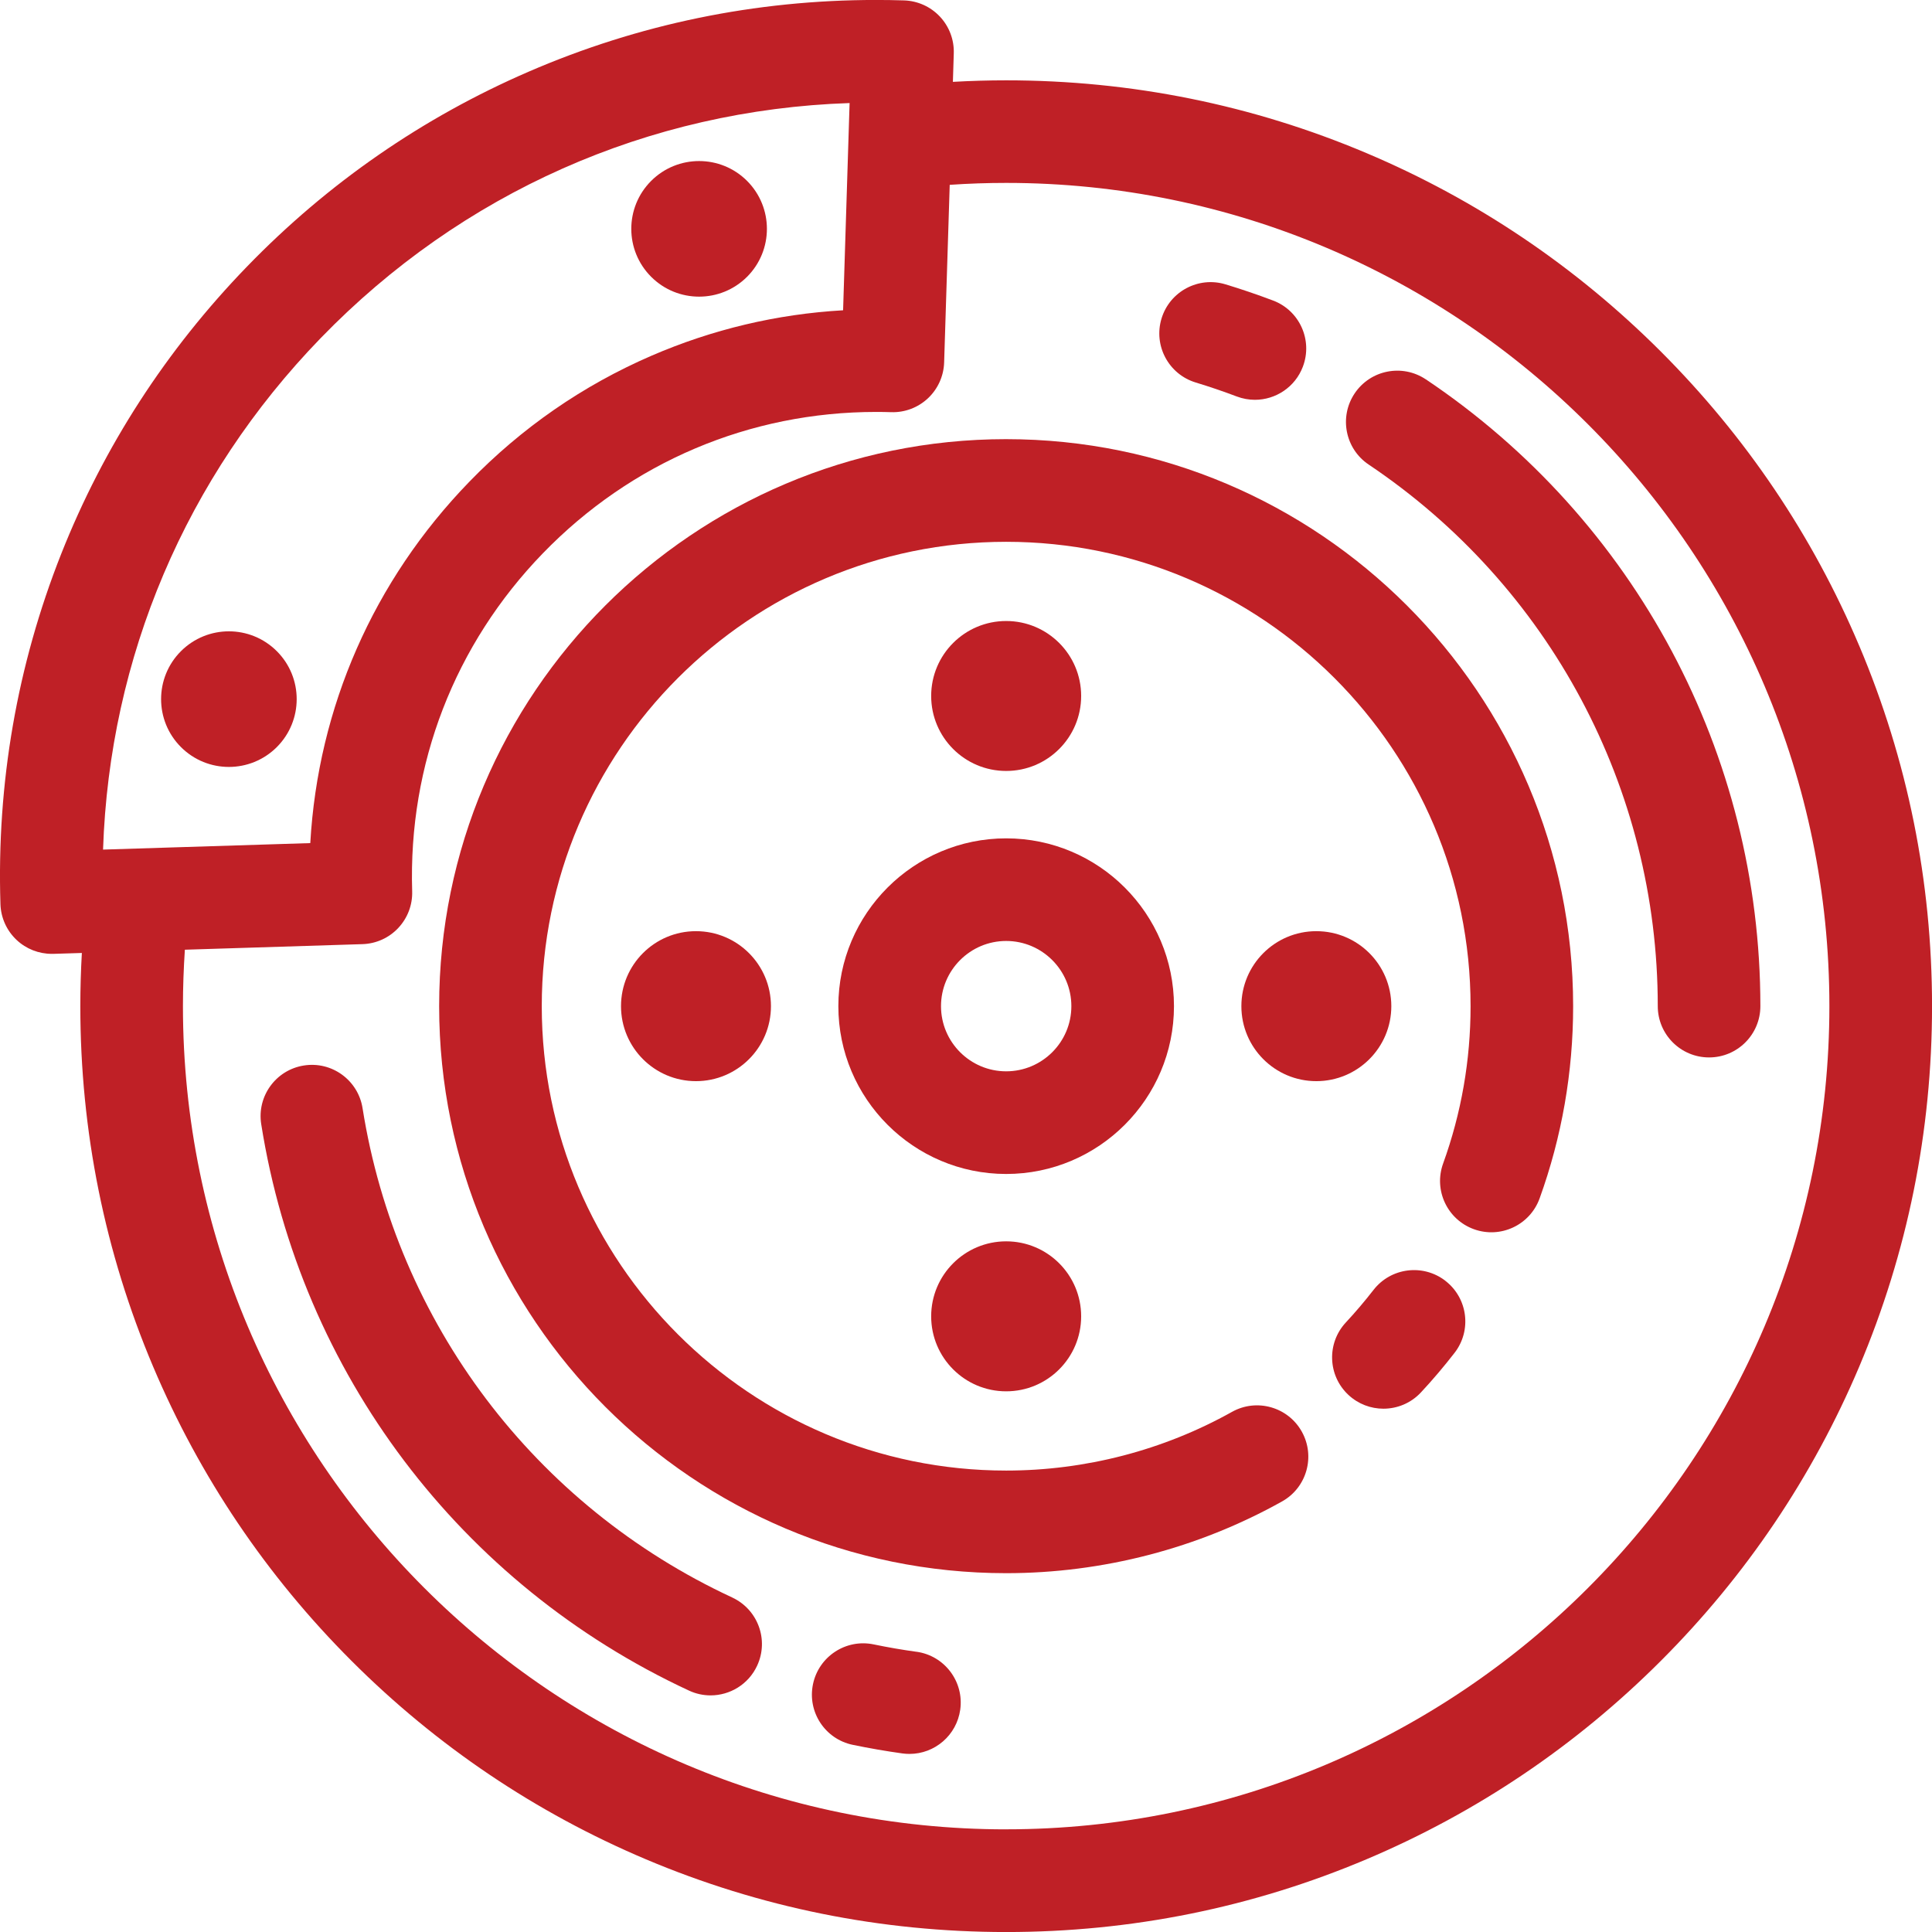 <svg xmlns="http://www.w3.org/2000/svg" id="a" viewBox="0 0 481.25 481.25"><defs><style>.b{fill:#bf2026;}</style></defs><path class="b" d="m297.85,95.28c3.43,1.04,6.86,2.21,10.22,3.48,1.49.56,3.02.83,4.52.83,5.16,0,10.02-3.15,11.95-8.26,2.5-6.6-.82-13.98-7.43-16.47-3.89-1.47-7.87-2.83-11.84-4.03-6.75-2.05-13.89,1.76-15.94,8.51-2.05,6.75,1.76,13.89,8.52,15.94Z"></path><path class="b" d="m355.17,94.5c-5.86-3.93-13.8-2.37-17.73,3.49-3.93,5.86-2.37,13.8,3.49,17.73,45.09,30.25,72.01,80.68,72.01,134.9,0,7.06,5.72,12.78,12.78,12.78s12.78-5.72,12.78-12.78c0-62.76-31.15-121.12-83.33-156.13Z"></path><path class="b" d="m228.29,411.45c-3.55-.49-7.14-1.11-10.66-1.84-6.91-1.44-13.68,3-15.12,9.91-1.44,6.91,3,13.68,9.91,15.11,4.08.84,8.24,1.57,12.36,2.14.59.08,1.18.12,1.77.12,6.28,0,11.75-4.63,12.64-11.03.97-6.99-3.91-13.45-10.9-14.42Z"></path><path class="b" d="m182.4,397.93c-49.19-22.84-83.62-68.42-92.09-121.9-1.11-6.97-7.66-11.73-14.62-10.62-6.97,1.1-11.73,7.65-10.62,14.62,9.8,61.91,49.64,114.66,106.56,141.09,1.74.81,3.57,1.19,5.37,1.19,4.82,0,9.44-2.74,11.6-7.4,2.98-6.4.2-14-6.21-16.98Z"></path><path class="b" d="m250.63,109.39c-77.88,0-141.24,63.36-141.24,141.24s63.36,141.24,141.24,141.24c24.04,0,47.81-6.18,68.72-17.87,6.16-3.44,8.36-11.23,4.92-17.39-3.44-6.16-11.23-8.36-17.39-4.92-17.11,9.57-36.56,14.62-56.25,14.62-63.78,0-115.68-51.89-115.68-115.67s51.89-115.68,115.68-115.68,115.68,51.89,115.68,115.68c0,13.45-2.3,26.64-6.84,39.19-2.4,6.64,1.04,13.96,7.68,16.36,6.64,2.4,13.96-1.04,16.36-7.68,5.54-15.34,8.35-31.45,8.35-47.88,0-77.88-63.36-141.24-141.24-141.24Z"></path><path class="b" d="m360.05,319.05c-5.58-4.32-13.61-3.3-17.93,2.28-2.16,2.78-4.47,5.5-6.87,8.08-4.81,5.16-4.53,13.25.64,18.06,2.46,2.29,5.59,3.43,8.71,3.43,3.42,0,6.84-1.36,9.35-4.06,2.93-3.14,5.74-6.46,8.37-9.85,4.33-5.58,3.31-13.61-2.27-17.93Z"></path><path class="b" d="m186.09,68.95c6.59-6.6,6.59-17.29,0-23.89-6.6-6.59-17.29-6.59-23.89,0-6.6,6.6-6.6,17.29,0,23.89,6.59,6.59,17.29,6.59,23.89,0Z"></path><path class="b" d="m45.07,162.21c-6.59,6.59-6.59,17.29,0,23.88,6.59,6.6,17.29,6.6,23.89,0,6.59-6.6,6.59-17.29,0-23.88-6.6-6.6-17.29-6.6-23.89,0Z"></path><path class="b" d="m292.43,250.63c0-23.05-18.75-41.8-41.8-41.8s-41.8,18.75-41.8,41.8,18.75,41.8,41.8,41.8,41.8-18.75,41.8-41.8Zm-41.8,16.23c-8.95,0-16.23-7.28-16.23-16.23s7.28-16.24,16.23-16.24,16.24,7.28,16.24,16.24-7.29,16.23-16.24,16.23Z"></path><path class="b" d="m346.57,250.63c0-10.32-8.36-18.68-18.68-18.68s-18.67,8.36-18.67,18.68,8.36,18.68,18.67,18.68,18.68-8.36,18.68-18.68Z"></path><path class="b" d="m269.31,173.36c0-10.31-8.37-18.67-18.68-18.67s-18.68,8.36-18.68,18.67,8.36,18.68,18.68,18.68,18.68-8.36,18.68-18.68Z"></path><path class="b" d="m154.69,250.63c0,10.31,8.36,18.68,18.67,18.68s18.68-8.36,18.68-18.68-8.36-18.68-18.68-18.68-18.67,8.36-18.67,18.68Z"></path><path class="b" d="m231.95,327.89c0,10.31,8.36,18.68,18.68,18.68s18.68-8.36,18.68-18.68-8.37-18.68-18.68-18.68-18.68,8.36-18.68,18.68Z"></path><path class="b" d="m463.12,160.86c-11.61-27.46-28.24-52.12-49.42-73.3-21.18-21.17-45.84-37.8-73.31-49.42-28.44-12.03-58.64-18.13-89.77-18.13-4.42,0-8.84.13-13.26.38l.22-7.11c.11-3.39-1.14-6.68-3.46-9.15-2.32-2.47-5.53-3.92-8.92-4.03-2.32-.07-4.68-.11-6.99-.11-30.04,0-59.14,6.01-86.52,17.86-26.43,11.44-50.04,27.78-70.17,48.56-20.11,20.76-35.69,44.84-46.28,71.57C4.26,165.75-.84,195.1.11,225.22c.11,3.39,1.55,6.59,4.03,8.92,2.37,2.23,5.51,3.46,8.75,3.46.13,0,.27,0,.4,0l7.1-.22c-.25,4.42-.38,8.84-.38,13.26,0,31.13,6.1,61.33,18.13,89.77,11.62,27.46,28.24,52.12,49.42,73.3,21.18,21.18,45.84,37.8,73.3,49.42,28.44,12.03,58.64,18.13,89.77,18.13s61.33-6.1,89.77-18.13c27.46-11.62,52.13-28.24,73.31-49.42,21.18-21.18,37.8-45.84,49.42-73.3,12.03-28.44,18.13-58.64,18.13-89.77s-6.1-61.33-18.13-89.77ZM79.89,84.21c35.12-36.23,81.68-56.87,131.74-58.54l-1.62,51.62c-16.52.95-32.53,4.75-47.73,11.32-17.1,7.4-32.38,17.98-45.4,31.42-23.86,24.62-37.66,56.18-39.59,89.98l-51.62,1.62c1.59-47.86,20.58-92.7,54.22-127.42Zm170.74,371.47c-113.07,0-205.06-91.98-205.06-205.05,0-4.68.17-9.39.48-14.06l44.25-1.39c3.39-.11,6.59-1.55,8.91-4.03,2.32-2.47,3.57-5.76,3.46-9.15-.99-31.59,10.57-61.49,32.56-84.18,22-22.7,51.49-35.21,83.04-35.21,1.24,0,2.49.02,3.73.06,3.39.11,6.68-1.14,9.15-3.46,2.47-2.32,3.92-5.53,4.03-8.92l1.39-44.25c4.68-.32,9.38-.48,14.06-.48,113.07,0,205.06,91.99,205.06,205.06s-91.99,205.05-205.06,205.05Z"></path></svg>